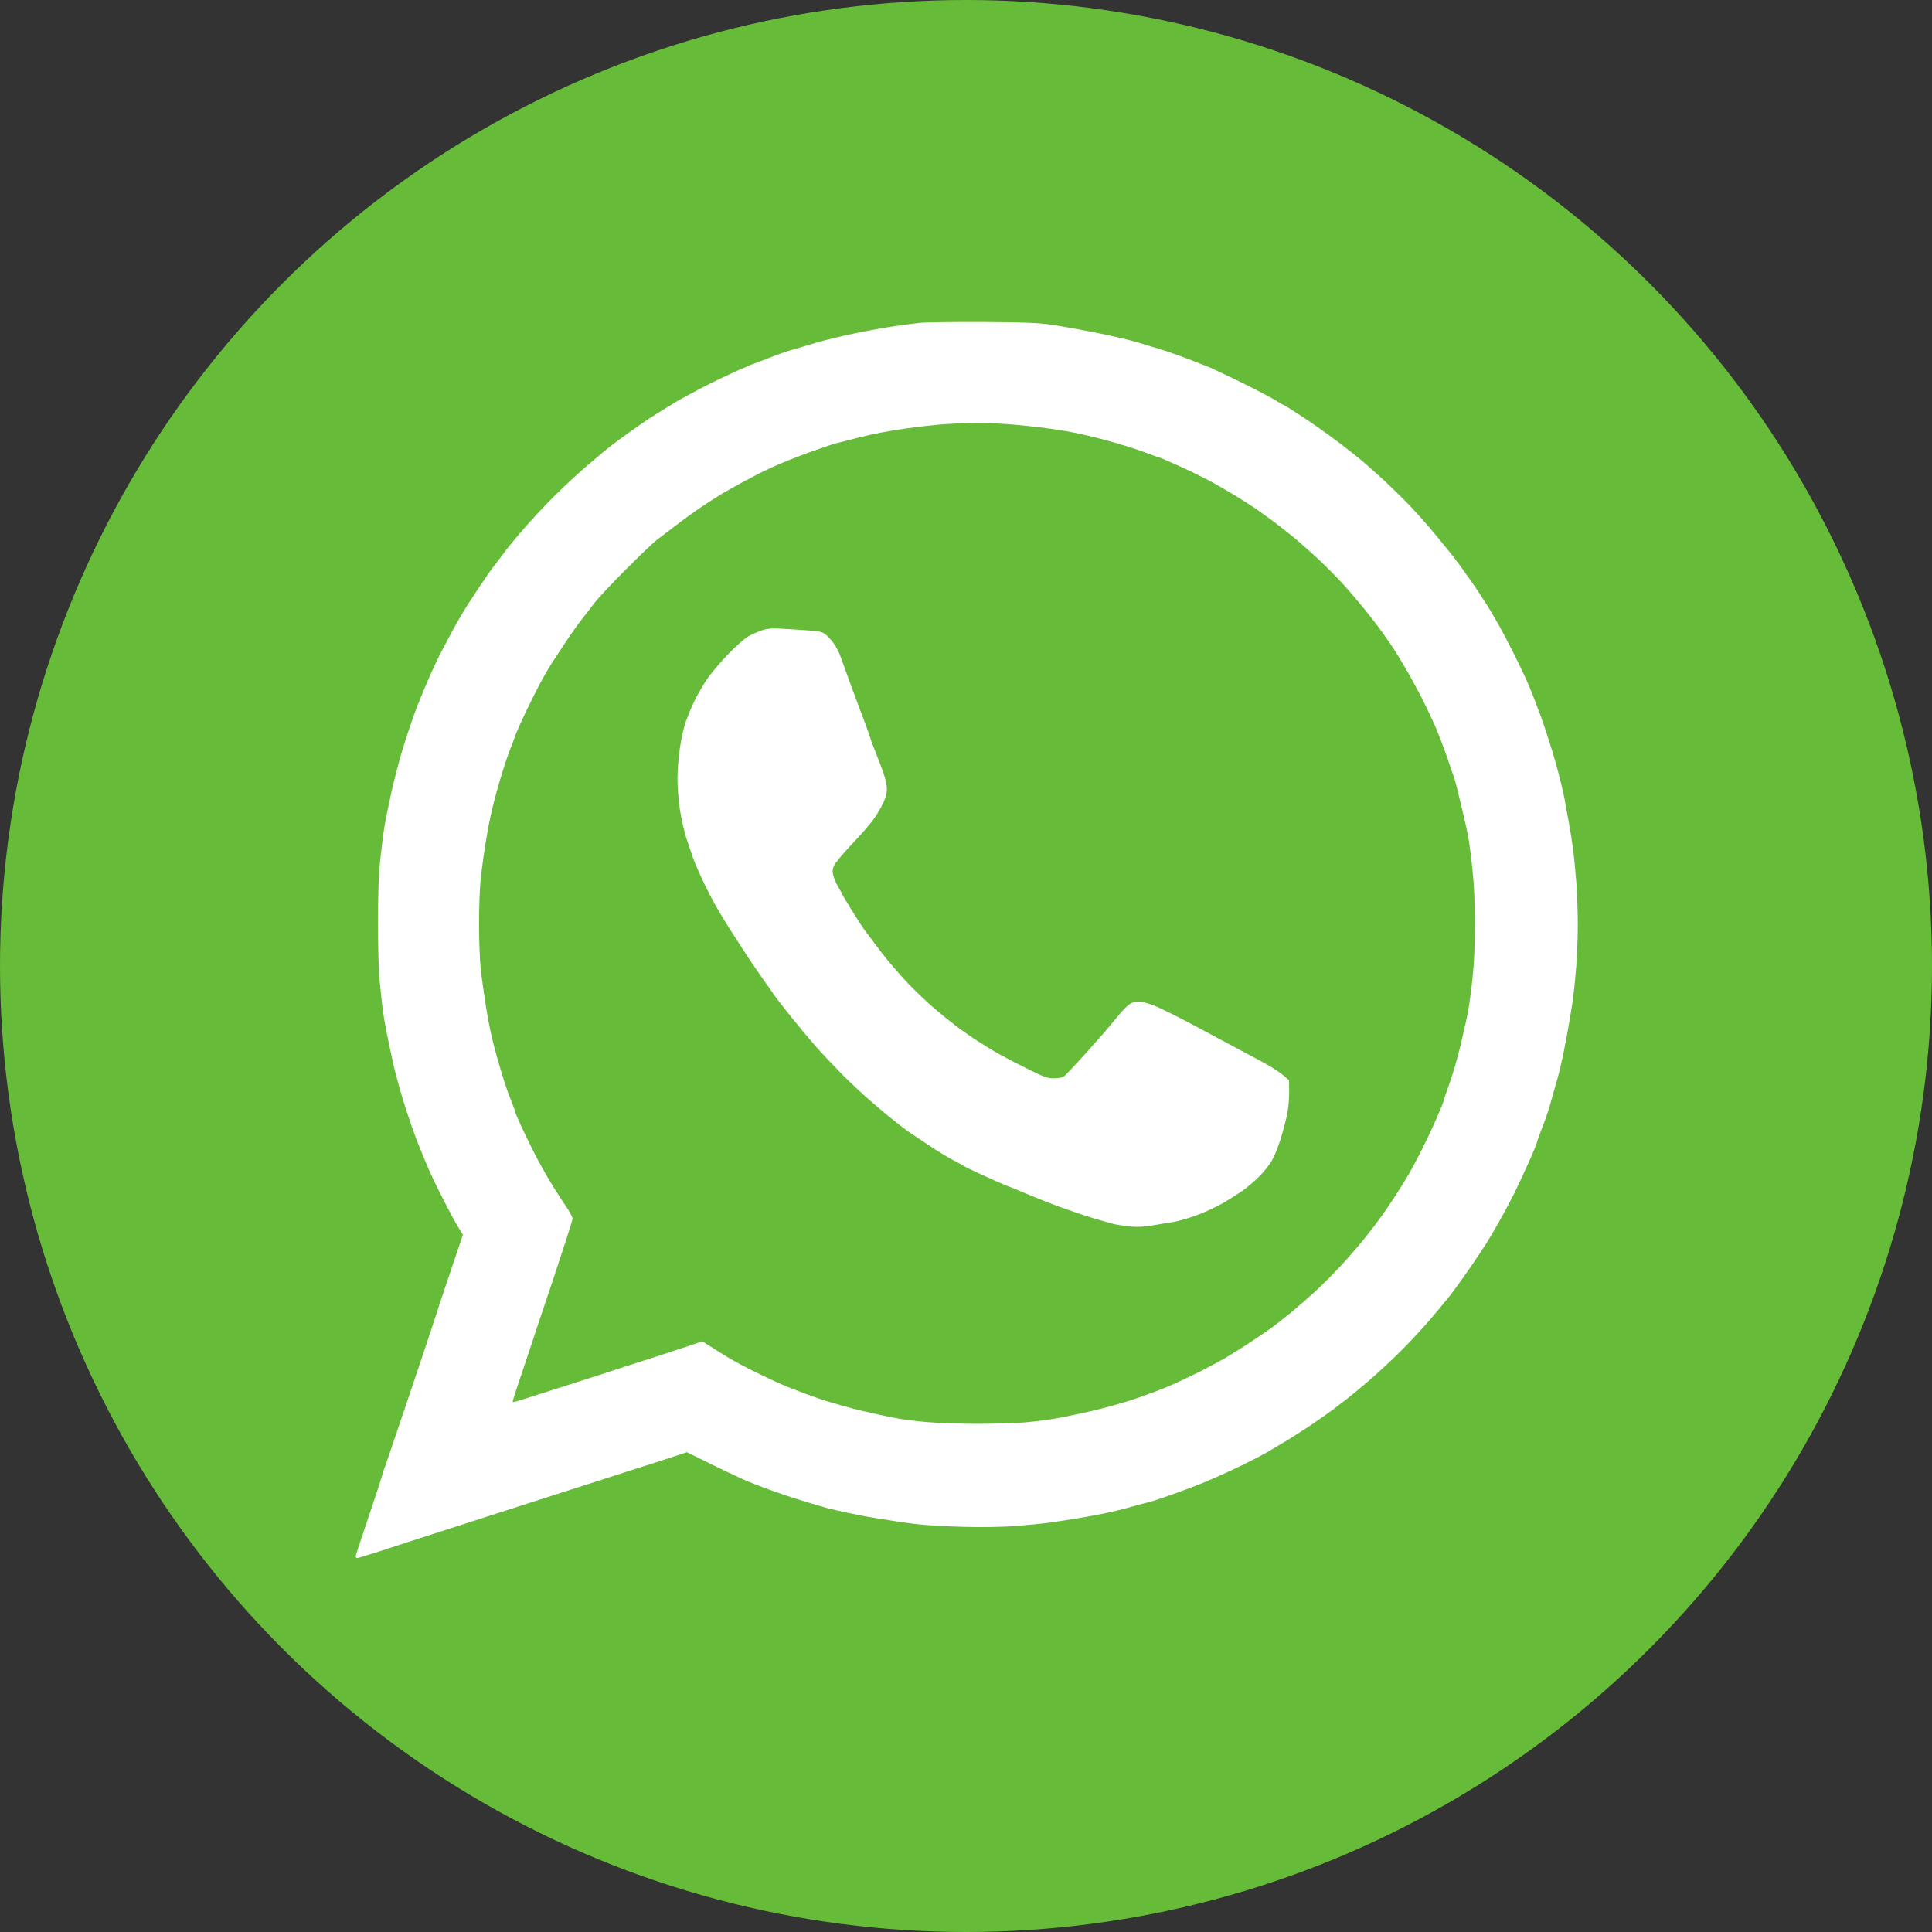 <?xml version="1.0" encoding="UTF-8"?> <svg xmlns="http://www.w3.org/2000/svg" width="32" height="32" viewBox="0 0 32 32" fill="none"><rect x="0" y="0" width="32" height="32" fill="#333333" stroke="none"/> <circle cx="16" cy="16" r="16" fill="#66BB38"></circle> <path fill-rule="evenodd" clip-rule="evenodd" d="M16.266 5.333C16.955 5.338 17.188 5.346 17.398 5.376C17.543 5.397 17.871 5.454 18.127 5.505C18.383 5.556 18.688 5.626 18.804 5.66C18.92 5.697 19.096 5.748 19.195 5.777C19.295 5.807 19.504 5.879 19.661 5.939C19.817 6 19.984 6.064 20.031 6.083C20.077 6.102 20.295 6.206 20.517 6.313C20.739 6.421 20.993 6.553 21.084 6.606C21.173 6.661 21.251 6.706 21.258 6.706C21.264 6.706 21.357 6.763 21.465 6.833C21.571 6.901 21.725 7.005 21.806 7.061C21.886 7.116 22.053 7.239 22.176 7.33C22.298 7.424 22.476 7.562 22.569 7.641C22.662 7.719 22.829 7.868 22.939 7.97C23.049 8.074 23.229 8.248 23.337 8.361C23.445 8.473 23.65 8.703 23.792 8.875C23.933 9.045 24.105 9.259 24.172 9.353C24.238 9.444 24.348 9.599 24.416 9.695C24.481 9.793 24.583 9.946 24.638 10.035C24.693 10.126 24.782 10.277 24.835 10.371C24.887 10.464 24.995 10.67 25.074 10.827C25.154 10.985 25.262 11.214 25.315 11.337C25.368 11.46 25.463 11.705 25.526 11.879C25.59 12.055 25.695 12.385 25.761 12.612C25.825 12.839 25.892 13.114 25.911 13.218C25.928 13.322 25.962 13.504 25.985 13.621C26.006 13.738 26.04 13.948 26.057 14.089C26.076 14.229 26.099 14.488 26.112 14.662C26.123 14.839 26.133 15.13 26.133 15.31C26.133 15.491 26.123 15.778 26.112 15.948C26.099 16.118 26.076 16.37 26.057 16.511C26.04 16.651 25.987 16.967 25.941 17.212C25.896 17.456 25.831 17.753 25.795 17.87C25.761 17.987 25.712 18.159 25.687 18.253C25.664 18.346 25.6 18.531 25.549 18.663C25.499 18.792 25.456 18.911 25.456 18.922C25.456 18.933 25.399 19.075 25.327 19.236C25.256 19.396 25.143 19.638 25.078 19.772C25.01 19.906 24.898 20.116 24.828 20.239C24.758 20.363 24.663 20.524 24.615 20.6C24.566 20.677 24.454 20.845 24.367 20.972C24.278 21.1 24.166 21.259 24.117 21.325C24.069 21.391 23.991 21.493 23.944 21.548C23.898 21.605 23.779 21.748 23.68 21.864C23.58 21.981 23.381 22.196 23.235 22.345C23.09 22.491 22.855 22.71 22.715 22.833C22.573 22.954 22.394 23.105 22.313 23.167C22.233 23.229 22.119 23.316 22.061 23.36C22.002 23.403 21.856 23.507 21.734 23.59C21.611 23.673 21.427 23.791 21.321 23.855C21.215 23.919 21.055 24.015 20.962 24.068C20.869 24.119 20.697 24.208 20.581 24.265C20.465 24.32 20.274 24.41 20.158 24.461C20.041 24.512 19.889 24.578 19.819 24.603C19.75 24.631 19.559 24.701 19.396 24.76C19.233 24.818 19.066 24.873 19.026 24.881C18.986 24.89 18.823 24.932 18.667 24.977C18.51 25.022 18.21 25.087 18 25.122C17.791 25.158 17.514 25.202 17.387 25.219C17.26 25.236 16.998 25.262 16.805 25.277C16.587 25.291 16.27 25.298 15.959 25.289C15.686 25.283 15.337 25.262 15.187 25.245C15.037 25.228 14.711 25.179 14.468 25.139C14.225 25.098 13.876 25.024 13.696 24.977C13.516 24.928 13.197 24.83 12.987 24.76C12.778 24.688 12.496 24.584 12.363 24.527C12.23 24.469 11.953 24.34 11.377 24.053L11.177 24.119C11.067 24.157 10.806 24.24 10.597 24.306C10.388 24.372 10.056 24.48 9.857 24.544C9.658 24.607 9.336 24.712 9.137 24.775C8.939 24.839 8.463 24.992 8.08 25.115C7.695 25.238 7.215 25.393 7.012 25.459C6.809 25.525 6.485 25.629 6.293 25.693C6.1 25.755 5.931 25.806 5.916 25.806C5.903 25.806 5.891 25.793 5.891 25.778C5.891 25.765 5.977 25.5 6.083 25.189C6.187 24.879 6.293 24.565 6.314 24.488C6.335 24.412 6.364 24.32 6.379 24.287C6.392 24.253 6.574 23.715 6.783 23.097C6.993 22.479 7.189 21.886 7.223 21.78C7.255 21.673 7.369 21.333 7.667 20.452L7.585 20.318C7.54 20.246 7.428 20.037 7.337 19.857C7.244 19.676 7.134 19.447 7.092 19.347C7.05 19.247 6.974 19.067 6.925 18.943C6.876 18.82 6.781 18.548 6.713 18.338C6.646 18.127 6.561 17.826 6.525 17.669C6.489 17.511 6.438 17.271 6.411 17.137C6.383 17.003 6.35 16.808 6.337 16.702C6.324 16.596 6.303 16.392 6.288 16.245C6.271 16.088 6.261 15.697 6.261 15.289C6.261 14.788 6.271 14.499 6.299 14.237C6.32 14.038 6.35 13.789 6.369 13.685C6.386 13.581 6.438 13.322 6.485 13.111C6.532 12.901 6.622 12.557 6.688 12.347C6.754 12.136 6.853 11.845 6.91 11.698C6.967 11.552 7.067 11.314 7.132 11.167C7.198 11.021 7.282 10.844 7.321 10.774C7.359 10.704 7.422 10.585 7.462 10.509C7.5 10.432 7.581 10.29 7.64 10.19C7.697 10.09 7.839 9.871 7.953 9.701C8.067 9.531 8.194 9.351 8.236 9.302C8.279 9.251 8.329 9.183 8.351 9.153C8.37 9.121 8.509 8.951 8.659 8.777C8.81 8.601 9.063 8.329 9.226 8.172C9.389 8.014 9.601 7.817 9.698 7.736C9.793 7.655 9.918 7.549 9.973 7.502C10.026 7.456 10.146 7.362 10.239 7.294C10.331 7.224 10.485 7.116 10.58 7.05C10.675 6.982 10.828 6.882 10.918 6.827C11.009 6.769 11.141 6.691 11.21 6.648C11.28 6.608 11.462 6.508 11.612 6.43C11.762 6.351 12.018 6.228 12.177 6.155C12.338 6.085 12.473 6.026 12.48 6.026C12.486 6.026 12.6 5.983 12.733 5.93C12.867 5.877 13.04 5.816 13.118 5.794C13.199 5.773 13.372 5.72 13.505 5.68C13.639 5.639 13.939 5.567 14.172 5.518C14.404 5.471 14.7 5.418 14.828 5.401C14.954 5.382 15.136 5.359 15.229 5.348C15.322 5.338 15.79 5.331 16.266 5.333ZM14.976 7.101C14.743 7.133 14.436 7.192 14.246 7.241C14.066 7.288 13.88 7.335 13.833 7.347C13.787 7.358 13.592 7.424 13.4 7.494C13.207 7.564 12.956 7.664 12.839 7.717C12.723 7.77 12.598 7.828 12.564 7.847C12.53 7.864 12.414 7.925 12.31 7.981C12.207 8.036 12.044 8.127 11.951 8.182C11.858 8.24 11.695 8.344 11.591 8.414C11.488 8.484 11.308 8.614 11.194 8.703C11.079 8.79 10.935 8.9 10.876 8.945C10.815 8.992 10.584 9.213 10.364 9.434C10.142 9.657 9.918 9.895 9.867 9.961C9.814 10.029 9.715 10.158 9.645 10.247C9.573 10.339 9.448 10.513 9.368 10.636C9.286 10.759 9.18 10.921 9.131 10.997C9.082 11.074 9.006 11.208 8.958 11.295C8.911 11.382 8.805 11.592 8.723 11.762C8.643 11.932 8.562 12.108 8.545 12.155C8.53 12.202 8.48 12.336 8.433 12.453C8.389 12.57 8.298 12.856 8.232 13.09C8.154 13.366 8.09 13.657 8.05 13.919C8.014 14.14 7.974 14.433 7.961 14.567C7.947 14.7 7.934 15.032 7.934 15.3C7.934 15.567 7.947 15.899 7.961 16.033C7.974 16.166 8.016 16.464 8.052 16.691C8.097 16.978 8.154 17.241 8.241 17.541C8.308 17.781 8.401 18.072 8.45 18.189C8.497 18.306 8.535 18.412 8.535 18.423C8.535 18.433 8.594 18.569 8.664 18.72C8.736 18.871 8.85 19.103 8.918 19.23C8.987 19.358 9.097 19.551 9.165 19.657C9.231 19.765 9.33 19.918 9.385 19.997C9.44 20.078 9.484 20.163 9.484 20.186C9.484 20.209 9.336 20.668 9.157 21.206C8.975 21.743 8.801 22.268 8.767 22.374C8.733 22.481 8.655 22.71 8.594 22.889C8.533 23.067 8.486 23.216 8.492 23.222C8.499 23.226 8.583 23.205 8.683 23.171C8.782 23.139 9.034 23.059 9.243 22.993C9.453 22.927 9.781 22.821 9.973 22.759C10.165 22.695 10.493 22.589 10.703 22.523C10.912 22.455 11.208 22.36 11.358 22.309L11.633 22.217C11.879 22.374 12.008 22.455 12.078 22.495C12.148 22.538 12.319 22.629 12.458 22.7C12.598 22.77 12.826 22.878 12.966 22.938C13.106 22.999 13.372 23.099 13.558 23.163C13.745 23.226 14.076 23.322 14.299 23.373C14.521 23.424 14.785 23.481 14.891 23.498C14.997 23.517 15.214 23.543 15.377 23.556C15.54 23.571 15.906 23.583 16.192 23.583C16.477 23.583 16.839 23.571 16.996 23.558C17.152 23.543 17.391 23.513 17.524 23.488C17.658 23.464 17.924 23.407 18.117 23.362C18.309 23.318 18.614 23.231 18.794 23.171C18.973 23.11 19.221 23.018 19.343 22.967C19.466 22.914 19.684 22.812 19.83 22.74C19.976 22.668 20.179 22.559 20.285 22.498C20.39 22.436 20.585 22.315 20.718 22.226C20.852 22.137 21.01 22.028 21.07 21.986C21.129 21.941 21.266 21.835 21.376 21.746C21.486 21.654 21.672 21.493 21.791 21.384C21.909 21.274 22.104 21.078 22.222 20.951C22.339 20.823 22.51 20.626 22.599 20.515C22.688 20.405 22.808 20.248 22.867 20.165C22.927 20.082 23.037 19.921 23.113 19.804C23.189 19.687 23.284 19.534 23.324 19.464C23.367 19.394 23.466 19.207 23.546 19.049C23.625 18.892 23.741 18.648 23.8 18.508C23.862 18.367 23.912 18.242 23.912 18.232C23.912 18.221 23.955 18.091 24.008 17.945C24.062 17.798 24.147 17.503 24.198 17.286C24.249 17.069 24.306 16.812 24.323 16.712C24.34 16.613 24.371 16.379 24.39 16.192C24.416 15.965 24.428 15.674 24.428 15.31C24.428 14.943 24.416 14.656 24.39 14.418C24.371 14.225 24.34 13.987 24.323 13.887C24.306 13.787 24.253 13.549 24.206 13.356C24.162 13.162 24.111 12.963 24.094 12.909C24.077 12.856 24.016 12.68 23.959 12.516C23.902 12.353 23.815 12.128 23.766 12.017C23.718 11.907 23.62 11.701 23.549 11.56C23.477 11.42 23.358 11.201 23.282 11.072C23.206 10.942 23.113 10.789 23.075 10.732C23.035 10.672 22.954 10.556 22.893 10.47C22.831 10.383 22.698 10.211 22.599 10.088C22.497 9.963 22.332 9.769 22.231 9.659C22.129 9.548 21.949 9.368 21.831 9.257C21.712 9.149 21.541 8.994 21.448 8.917C21.355 8.839 21.188 8.709 21.078 8.626C20.968 8.546 20.835 8.45 20.782 8.414C20.729 8.378 20.577 8.28 20.443 8.199C20.31 8.119 20.116 8.006 20.01 7.951C19.904 7.896 19.684 7.787 19.517 7.713C19.352 7.638 19.21 7.577 19.2 7.577C19.191 7.577 19.071 7.534 18.931 7.481C18.791 7.428 18.476 7.332 18.233 7.269C17.926 7.188 17.668 7.137 17.398 7.101C17.182 7.071 16.873 7.037 16.71 7.027C16.547 7.014 16.289 7.005 16.139 7.005C15.989 7.007 15.754 7.018 15.621 7.027C15.487 7.037 15.198 7.069 14.976 7.101ZM12.945 10.413C13.061 10.419 13.258 10.432 13.381 10.441C13.575 10.454 13.613 10.462 13.677 10.511C13.717 10.541 13.78 10.613 13.819 10.67C13.857 10.728 13.903 10.817 13.92 10.87C13.939 10.923 14.007 11.108 14.07 11.284C14.134 11.458 14.237 11.739 14.301 11.905C14.364 12.072 14.415 12.215 14.415 12.223C14.415 12.234 14.453 12.336 14.5 12.453C14.546 12.57 14.61 12.735 14.637 12.818C14.667 12.903 14.69 13.016 14.69 13.069C14.69 13.128 14.667 13.215 14.631 13.296C14.597 13.37 14.525 13.492 14.47 13.568C14.417 13.645 14.254 13.832 14.11 13.982C13.967 14.133 13.833 14.295 13.814 14.337C13.787 14.403 13.785 14.435 13.804 14.507C13.816 14.558 13.854 14.643 13.888 14.698C13.922 14.756 13.95 14.805 13.95 14.811C13.95 14.817 14.013 14.924 14.091 15.049C14.168 15.176 14.269 15.334 14.318 15.402C14.366 15.467 14.5 15.644 14.614 15.795C14.73 15.943 14.929 16.173 15.058 16.307C15.187 16.438 15.373 16.617 15.473 16.7C15.572 16.785 15.733 16.916 15.832 16.991C15.932 17.067 16.103 17.186 16.213 17.256C16.323 17.326 16.479 17.422 16.562 17.467C16.644 17.513 16.85 17.62 17.021 17.705C17.296 17.841 17.349 17.86 17.45 17.86C17.514 17.86 17.586 17.849 17.609 17.838C17.632 17.828 17.791 17.66 17.962 17.469C18.136 17.278 18.328 17.059 18.392 16.98C18.455 16.902 18.546 16.793 18.593 16.74C18.639 16.687 18.707 16.63 18.741 16.613C18.783 16.59 18.836 16.583 18.899 16.591C18.952 16.598 19.071 16.636 19.164 16.676C19.257 16.717 19.489 16.831 19.682 16.933C19.874 17.035 20.122 17.167 20.232 17.227C20.342 17.286 20.49 17.365 20.56 17.403C20.63 17.439 20.801 17.53 20.941 17.607C21.078 17.681 21.228 17.777 21.351 17.892L21.353 18.083C21.353 18.189 21.34 18.351 21.321 18.444C21.304 18.538 21.251 18.733 21.207 18.88C21.152 19.047 21.093 19.188 21.042 19.262C21 19.326 20.915 19.428 20.858 19.485C20.799 19.544 20.693 19.636 20.623 19.691C20.553 19.744 20.39 19.848 20.264 19.923C20.137 19.995 19.925 20.093 19.798 20.137C19.671 20.182 19.504 20.229 19.428 20.241C19.352 20.252 19.2 20.277 19.09 20.297C18.95 20.32 18.84 20.326 18.73 20.316C18.643 20.307 18.529 20.29 18.476 20.28C18.423 20.269 18.252 20.22 18.096 20.173C17.939 20.125 17.681 20.037 17.524 19.98C17.368 19.921 17.129 19.827 16.996 19.77C16.862 19.712 16.714 19.653 16.668 19.636C16.621 19.619 16.446 19.542 16.276 19.464C16.107 19.387 15.959 19.315 15.948 19.304C15.938 19.296 15.866 19.256 15.79 19.217C15.714 19.179 15.53 19.067 15.38 18.967C15.229 18.867 15.071 18.761 15.028 18.731C14.986 18.701 14.88 18.62 14.794 18.55C14.707 18.482 14.542 18.342 14.426 18.242C14.309 18.142 14.1 17.947 13.96 17.807C13.821 17.666 13.622 17.456 13.518 17.339C13.415 17.222 13.239 17.012 13.127 16.872C13.015 16.734 12.888 16.57 12.845 16.511C12.803 16.453 12.691 16.294 12.598 16.16C12.503 16.026 12.378 15.839 12.319 15.746C12.258 15.652 12.16 15.499 12.099 15.406C12.04 15.312 11.942 15.155 11.885 15.055C11.826 14.956 11.724 14.76 11.657 14.62C11.589 14.479 11.511 14.299 11.481 14.216C11.454 14.133 11.401 13.985 11.367 13.88C11.333 13.778 11.287 13.57 11.263 13.419C11.238 13.26 11.221 13.039 11.221 12.893C11.221 12.752 11.24 12.529 11.263 12.378C11.284 12.232 11.327 12.047 11.354 11.964C11.384 11.881 11.443 11.735 11.49 11.635C11.536 11.535 11.631 11.367 11.701 11.263C11.771 11.157 11.934 10.966 12.059 10.836C12.185 10.706 12.336 10.572 12.395 10.539C12.452 10.507 12.554 10.462 12.617 10.441C12.712 10.409 12.774 10.405 12.945 10.413Z" fill="white"></path> </svg> 